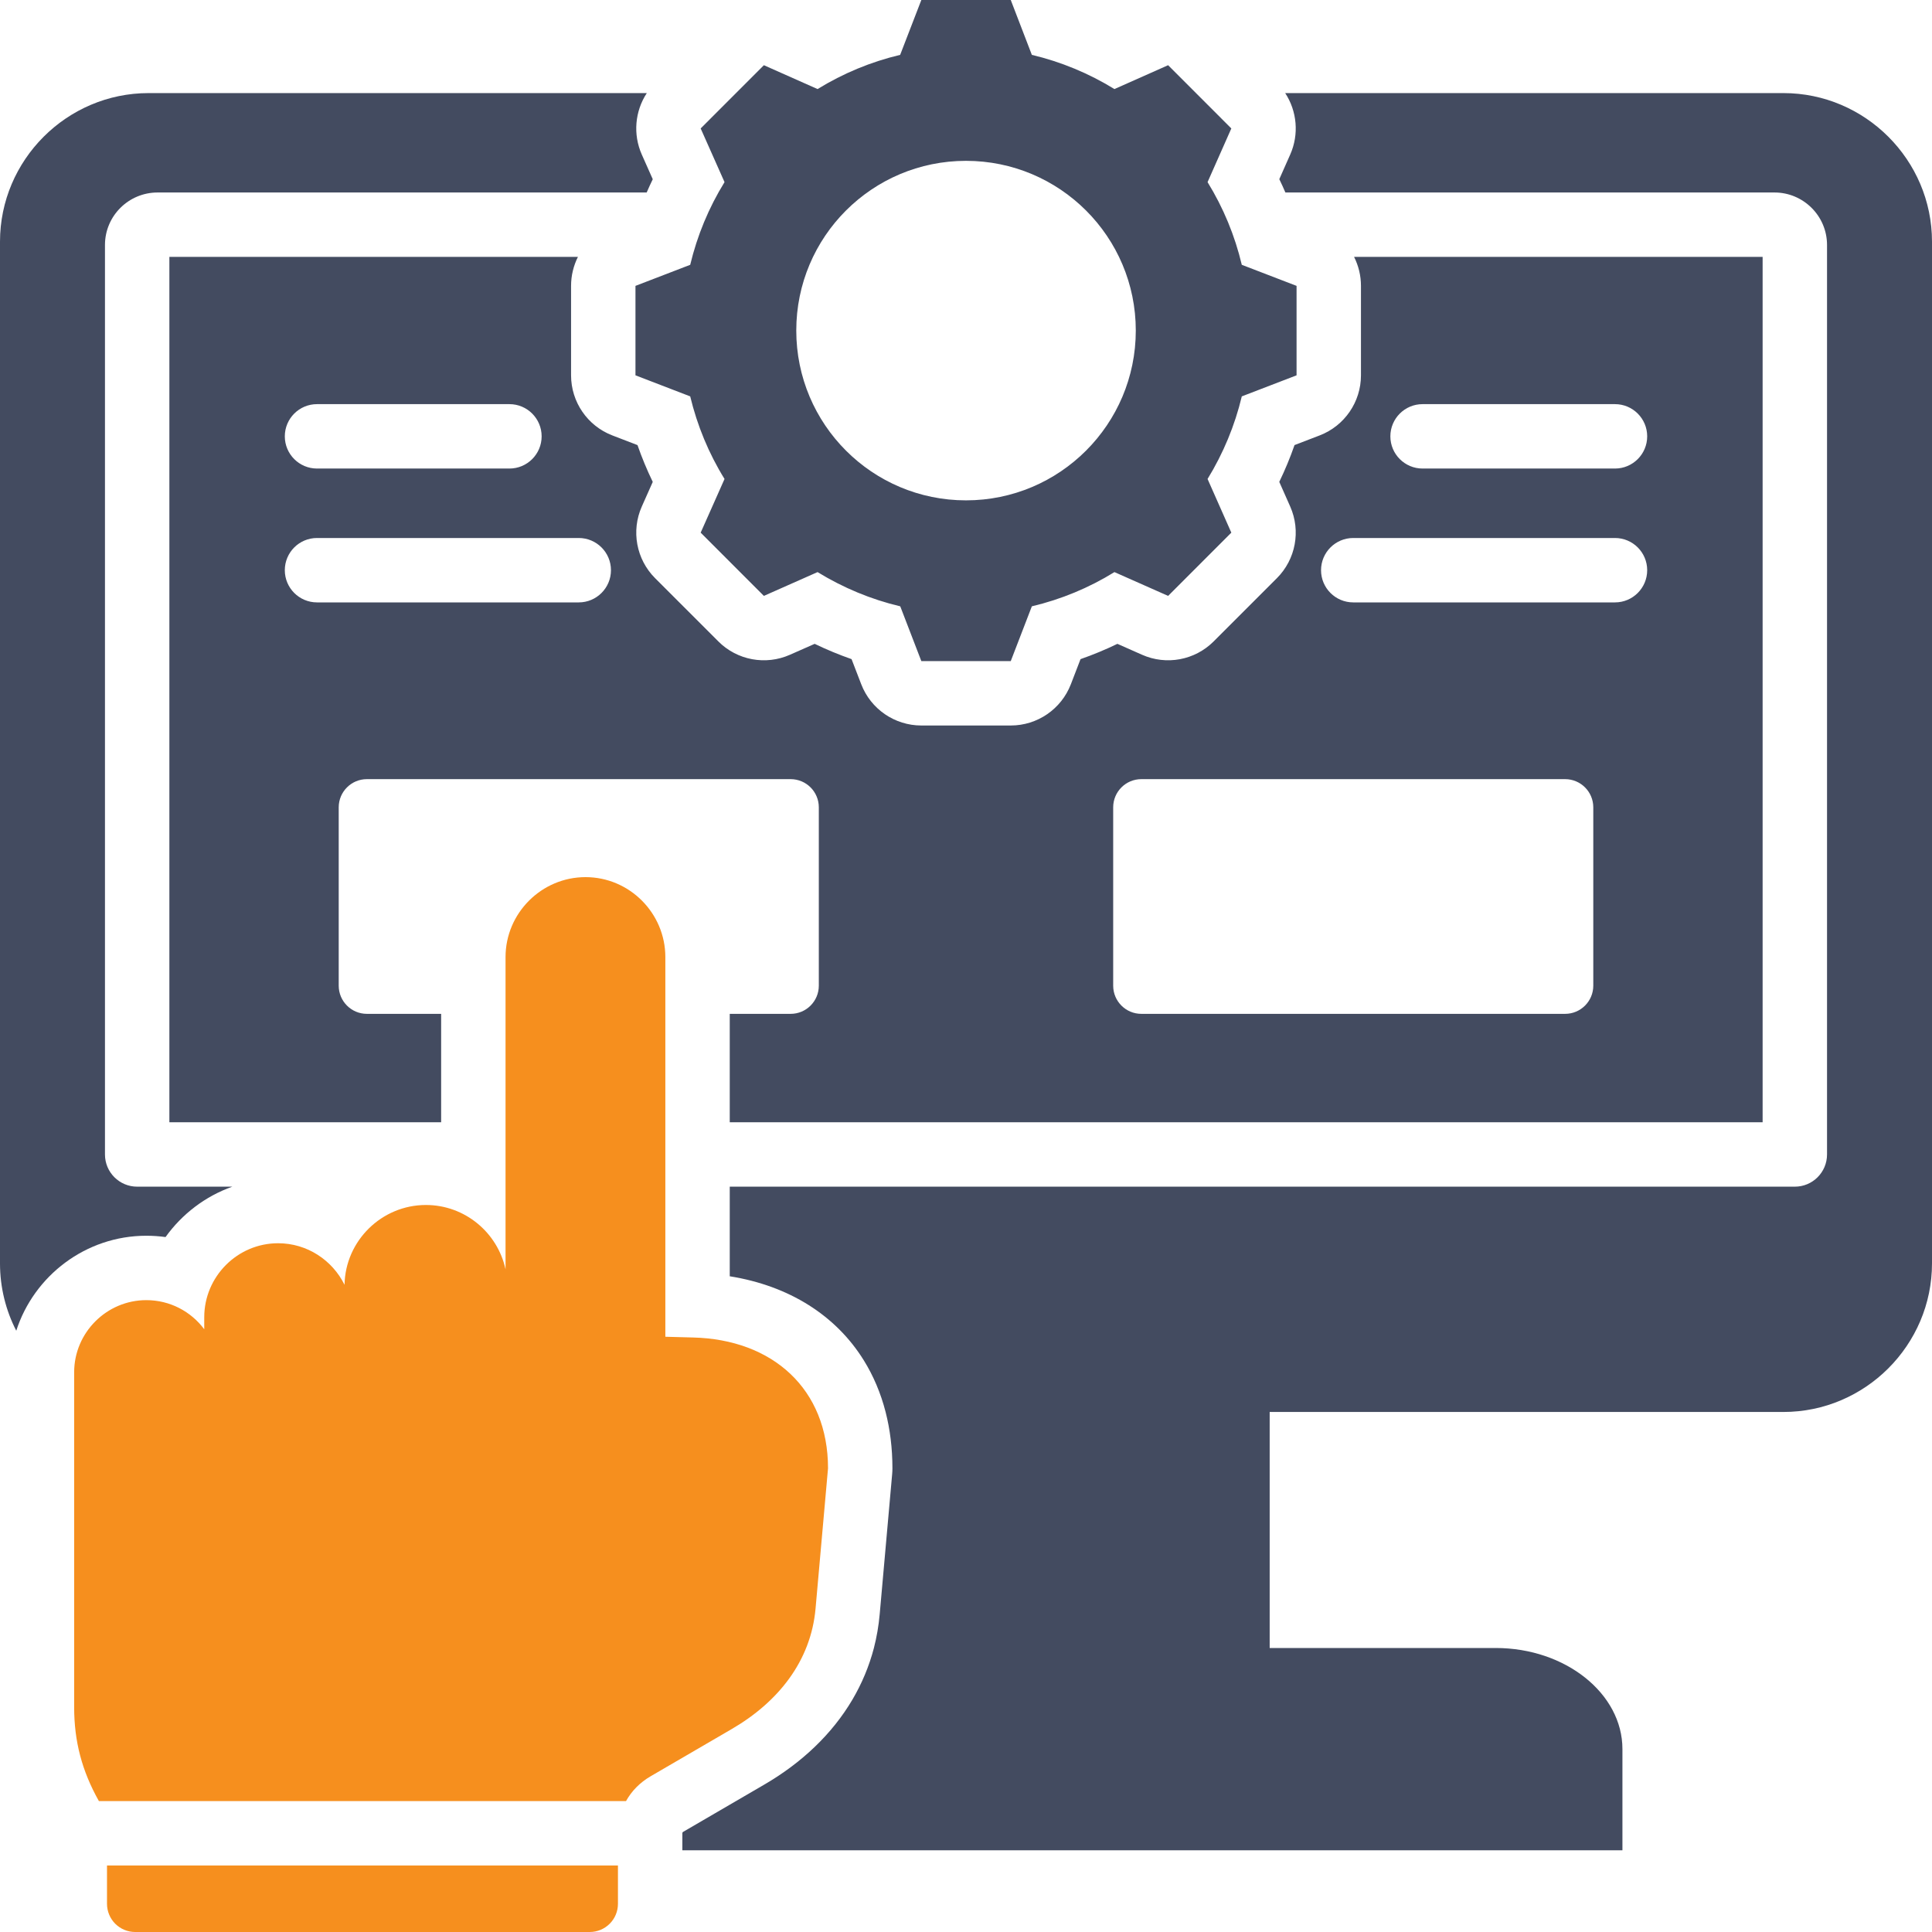<?xml version="1.0" encoding="UTF-8"?><svg width="60px" height="60px" viewBox="0 0 60 60" version="1.1" xmlns="http://www.w3.org/2000/svg" xmlns:xlink="http://www.w3.org/1999/xlink"><title>icn-3</title><g id="Billboards" stroke="none" stroke-width="1" fill="none" fill-rule="evenodd"><g id="9_sm" transform="translate(-15, -1628)"><g id="icn-3" transform="translate(15, 1628)"><path d="M39.431,51.18 L46.452,51.18 C48.614,51.18 50.386,52.593 50.386,54.319 L50.386,57.463 L21.191,57.463 L21.191,56.934 C21.191,56.916 21.198,56.9 21.214,56.891 L23.734,55.423 C24.89,54.751 25.839,53.859 26.474,52.781 C26.765,52.286 26.991,51.751 27.14,51.18 C27.227,50.842 27.288,50.491 27.32,50.128 L27.707,45.778 C27.712,45.719 27.715,45.66 27.715,45.6 C27.715,44.977 27.642,44.391 27.503,43.85 C27.352,43.263 27.124,42.727 26.827,42.248 C25.959,40.847 24.5,39.929 22.663,39.636 L22.663,36.853 L55.74,36.853 C56.292,36.853 56.74,36.406 56.74,35.853 L56.74,7.608 C56.74,6.705 56.003,5.978 55.11,5.978 L39.919,5.978 C39.859,5.839 39.796,5.701 39.73,5.564 C39.73,5.564 40.069,4.799 40.069,4.799 C40.348,4.17 40.28,3.451 39.913,2.891 L55.386,2.891 C57.923,2.891 60,4.968 60,7.505 L60,39.236 C60,41.773 57.923,43.85 55.386,43.85 L39.431,43.85 L39.431,51.18 Z M20.083,5.978 L4.894,5.978 C3.993,5.978 3.26,6.707 3.26,7.608 L3.26,35.853 C3.26,36.406 3.708,36.853 4.26,36.853 L7.215,36.853 C6.374,37.151 5.652,37.704 5.141,38.418 C4.946,38.391 4.747,38.377 4.544,38.377 C2.664,38.377 1.055,39.619 0.505,41.327 C0.182,40.699 0,39.987 0,39.236 L0,7.505 C0,4.968 2.077,2.891 4.614,2.891 L20.087,2.891 C19.719,3.452 19.652,4.171 19.932,4.801 L20.272,5.566 C20.206,5.702 20.143,5.84 20.083,5.978 Z M42.052,7.978 L54.74,7.978 L54.74,34.853 L22.663,34.853 L22.663,31.486 L24.554,31.486 C25.038,31.486 25.429,31.094 25.429,30.611 L25.429,25.072 C25.429,24.589 25.038,24.197 24.554,24.197 L11.394,24.197 C10.911,24.197 10.519,24.589 10.519,25.072 L10.519,30.611 C10.519,31.094 10.911,31.486 11.394,31.486 L13.7,31.486 L13.7,34.853 L5.26,34.853 L5.26,7.978 L17.948,7.978 C17.811,8.252 17.735,8.559 17.735,8.878 L17.735,11.656 C17.735,12.483 18.244,13.225 19.016,13.522 L19.798,13.823 C19.934,14.213 20.092,14.594 20.272,14.966 C20.272,14.966 19.932,15.73 19.932,15.73 C19.596,16.486 19.76,17.371 20.345,17.956 L22.309,19.92 C22.893,20.505 23.777,20.669 24.533,20.334 L25.3,19.995 C25.673,20.175 26.055,20.333 26.446,20.47 C26.446,20.47 26.746,21.249 26.746,21.249 C27.043,22.021 27.785,22.531 28.613,22.531 L31.39,22.531 C32.218,22.531 32.959,22.021 33.257,21.249 L33.557,20.47 C33.947,20.334 34.33,20.175 34.702,19.995 C34.702,19.995 35.467,20.334 35.467,20.334 C36.223,20.669 37.106,20.505 37.691,19.92 L39.655,17.956 C40.239,17.372 40.404,16.488 40.069,15.732 L39.729,14.965 C39.909,14.594 40.067,14.212 40.203,13.822 C40.203,13.823 40.984,13.522 40.984,13.522 C41.756,13.225 42.266,12.483 42.266,11.656 L42.266,8.878 C42.266,8.559 42.19,8.252 42.052,7.978 L42.052,7.978 Z M42.026,18.708 L50.155,18.708 C50.707,18.708 51.155,18.26 51.155,17.708 C51.155,17.156 50.707,16.708 50.155,16.708 L42.026,16.708 C41.474,16.708 41.026,17.156 41.026,17.708 C41.026,18.26 41.474,18.708 42.026,18.708 Z M17.974,16.708 L9.845,16.708 C9.293,16.708 8.845,17.156 8.845,17.708 C8.845,18.26 9.293,18.708 9.845,18.708 L17.974,18.708 C18.526,18.708 18.974,18.26 18.974,17.708 C18.974,17.156 18.526,16.708 17.974,16.708 Z M44.179,14.551 L50.155,14.551 C50.707,14.551 51.155,14.103 51.155,13.551 C51.155,12.999 50.707,12.551 50.155,12.551 L44.179,12.551 C43.627,12.551 43.179,12.999 43.179,13.551 C43.179,14.103 43.627,14.551 44.179,14.551 Z M48.606,24.197 L35.446,24.197 C34.962,24.197 34.571,24.589 34.571,25.072 L34.571,30.611 C34.571,31.094 34.962,31.486 35.446,31.486 L48.606,31.486 C49.089,31.486 49.481,31.094 49.481,30.611 L49.481,25.072 C49.481,24.589 49.089,24.197 48.606,24.197 Z M15.821,12.551 L9.845,12.551 C9.293,12.551 8.845,12.999 8.845,13.551 C8.845,14.103 9.293,14.551 9.845,14.551 L15.821,14.551 C16.373,14.551 16.821,14.103 16.821,13.551 C16.821,12.999 16.373,12.551 15.821,12.551 L15.821,12.551 Z M32.045,1.704 C32.951,1.919 33.815,2.277 34.61,2.766 L36.277,2.025 L38.24,3.989 L37.502,5.656 C37.991,6.45 38.349,7.314 38.565,8.224 L40.266,8.878 L40.266,11.656 L38.565,12.31 C38.349,13.216 37.989,14.081 37.502,14.875 L38.24,16.542 L36.277,18.506 L34.61,17.767 C33.818,18.257 32.951,18.615 32.045,18.83 L31.39,20.531 L28.613,20.531 L27.958,18.83 C27.049,18.615 26.185,18.254 25.39,17.767 L23.723,18.506 L21.76,16.542 L22.501,14.875 C22.011,14.084 21.653,13.216 21.435,12.31 L19.735,11.656 L19.735,8.878 L21.435,8.224 C21.653,7.314 22.011,6.45 22.501,5.656 L21.76,3.989 L23.723,2.025 L25.39,2.766 C26.185,2.277 27.049,1.919 27.955,1.704 L28.613,0 L31.39,0 L32.045,1.704 Z M30,4.995 C27.088,4.995 24.729,7.353 24.729,10.265 C24.729,13.178 27.088,15.539 30,15.539 C32.912,15.539 35.273,13.178 35.273,10.265 C35.273,7.353 32.912,4.995 30,4.995 L30,4.995 Z" id="Shape" fill="#434B60"/><path d="M19.442,55.934 L3.071,55.934 C3.069,55.931 3.068,55.929 3.067,55.927 C2.545,54.995 2.303,54.082 2.303,53.015 L2.303,42.618 C2.303,41.383 3.314,40.377 4.544,40.377 C5.28,40.377 5.933,40.731 6.343,41.281 L6.343,40.908 C6.343,39.645 7.373,38.61 8.636,38.61 C9.54,38.61 10.323,39.137 10.7,39.901 C10.723,38.531 11.856,37.422 13.226,37.422 C14.438,37.422 15.453,38.279 15.7,39.421 L15.7,29.724 C15.7,28.358 16.819,27.24 18.184,27.24 C19.549,27.24 20.663,28.358 20.663,29.724 L20.663,41.514 L21.521,41.537 C23.991,41.597 25.715,43.131 25.715,45.6 L25.328,49.953 C25.183,51.598 24.154,52.865 22.728,53.695 L20.207,55.163 C19.874,55.357 19.615,55.621 19.442,55.934 L19.442,55.934 Z" id="Path" fill="#F68F1E"/><path d="M3.323,57.934 L19.191,57.934 L19.191,59.125 C19.191,59.357 19.099,59.58 18.934,59.744 C18.77,59.908 18.548,60 18.316,60 L4.198,60 C3.966,60 3.744,59.908 3.579,59.744 C3.416,59.58 3.323,59.357 3.323,59.125 L3.323,57.934 Z" id="Path" fill="#F68F1E"/></g></g></g></svg>